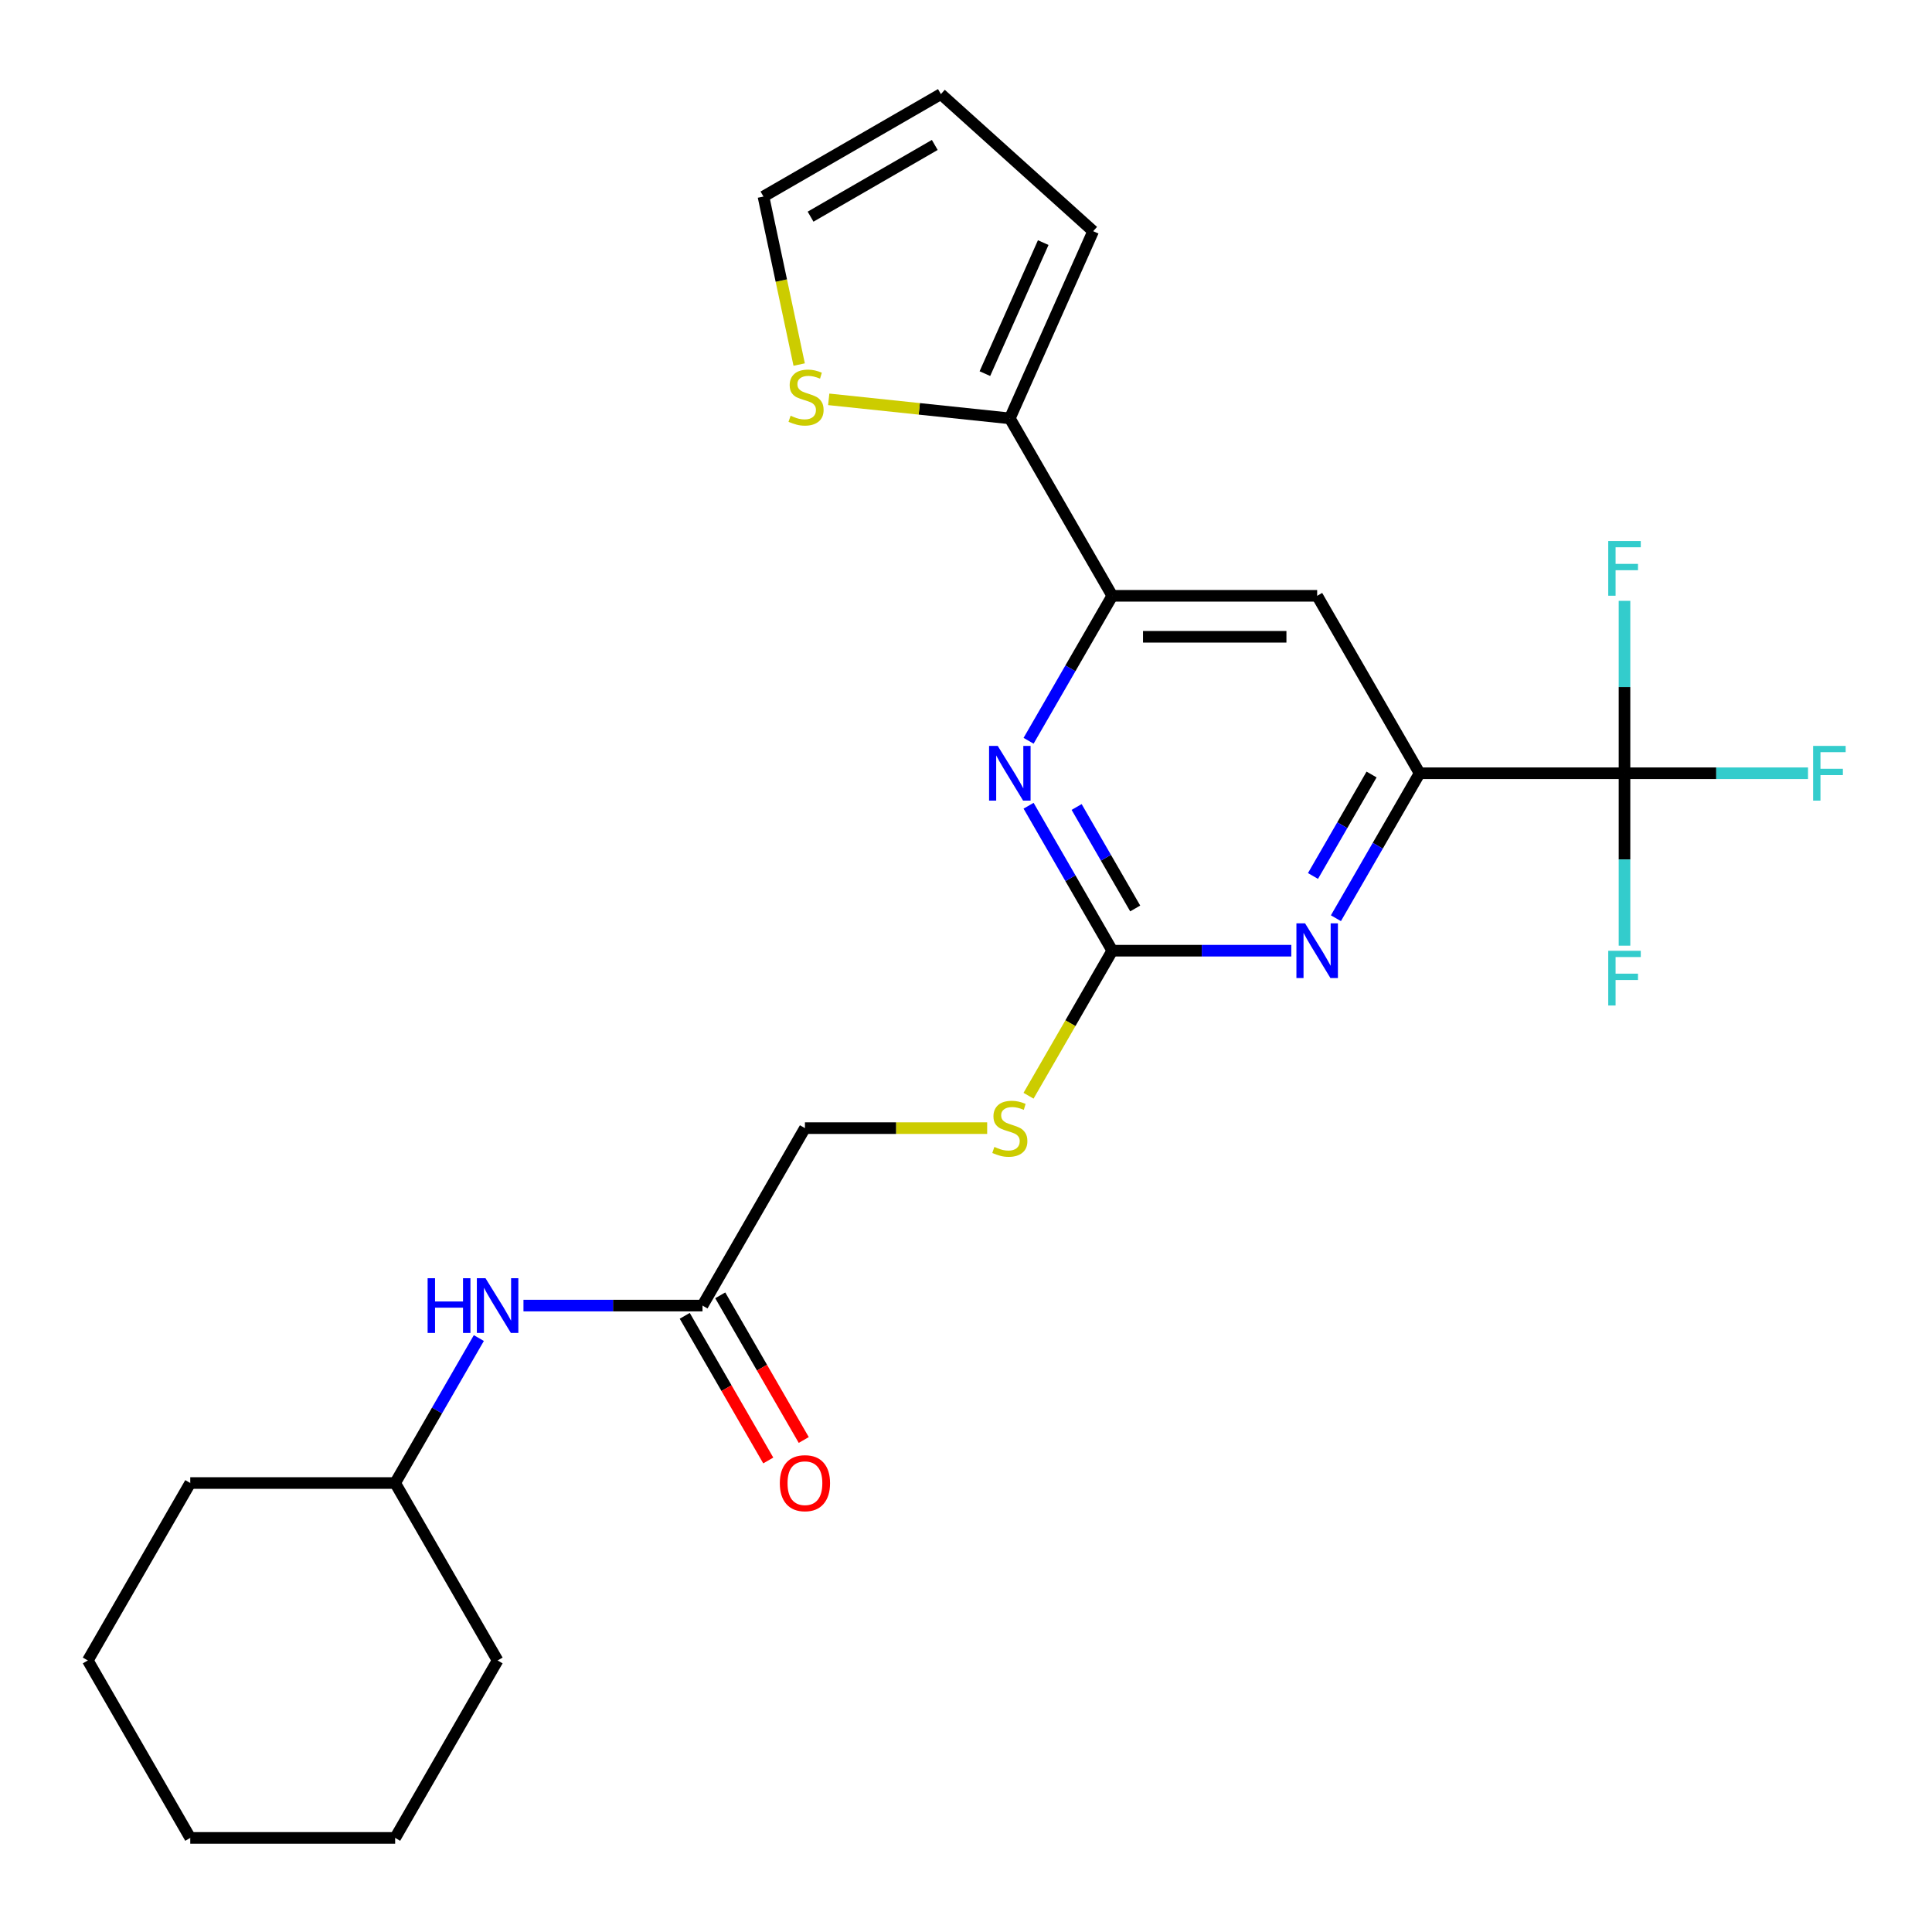 <?xml version='1.0' encoding='iso-8859-1'?>
<svg version='1.1' baseProfile='full'
              xmlns='http://www.w3.org/2000/svg'
                      xmlns:rdkit='http://www.rdkit.org/xml'
                      xmlns:xlink='http://www.w3.org/1999/xlink'
                  xml:space='preserve'
width='1000px' height='1000px' viewBox='0 0 1000 1000'>
<!-- END OF HEADER -->
<rect style='opacity:1.0;fill:#FFFFFF;stroke:none' width='1000' height='1000' x='0' y='0'> </rect>
<path class='bond-2' d='M 575.711,492.079 L 622.042,492.079' style='fill:none;fill-rule:evenodd;stroke:#000000;stroke-width:6px;stroke-linecap:butt;stroke-linejoin:miter;stroke-opacity:1' />
<path class='bond-2' d='M 622.042,492.079 L 668.372,492.079' style='fill:none;fill-rule:evenodd;stroke:#0000FF;stroke-width:6px;stroke-linecap:butt;stroke-linejoin:miter;stroke-opacity:1' />
<path class='bond-3' d='M 575.711,492.079 L 554.052,454.563' style='fill:none;fill-rule:evenodd;stroke:#000000;stroke-width:6px;stroke-linecap:butt;stroke-linejoin:miter;stroke-opacity:1' />
<path class='bond-3' d='M 554.052,454.563 L 532.392,417.047' style='fill:none;fill-rule:evenodd;stroke:#0000FF;stroke-width:6px;stroke-linecap:butt;stroke-linejoin:miter;stroke-opacity:1' />
<path class='bond-3' d='M 587.582,470.219 L 572.42,443.958' style='fill:none;fill-rule:evenodd;stroke:#000000;stroke-width:6px;stroke-linecap:butt;stroke-linejoin:miter;stroke-opacity:1' />
<path class='bond-3' d='M 572.42,443.958 L 557.258,417.697' style='fill:none;fill-rule:evenodd;stroke:#0000FF;stroke-width:6px;stroke-linecap:butt;stroke-linejoin:miter;stroke-opacity:1' />
<path class='bond-9' d='M 575.711,492.079 L 554.04,529.615' style='fill:none;fill-rule:evenodd;stroke:#000000;stroke-width:6px;stroke-linecap:butt;stroke-linejoin:miter;stroke-opacity:1' />
<path class='bond-9' d='M 554.04,529.615 L 532.369,567.151' style='fill:none;fill-rule:evenodd;stroke:#CCCC00;stroke-width:6px;stroke-linecap:butt;stroke-linejoin:miter;stroke-opacity:1' />
<path class='bond-0' d='M 840.84,400.236 L 734.789,400.236' style='fill:none;fill-rule:evenodd;stroke:#000000;stroke-width:6px;stroke-linecap:butt;stroke-linejoin:miter;stroke-opacity:1' />
<path class='bond-15' d='M 840.84,400.236 L 888.33,400.236' style='fill:none;fill-rule:evenodd;stroke:#000000;stroke-width:6px;stroke-linecap:butt;stroke-linejoin:miter;stroke-opacity:1' />
<path class='bond-15' d='M 888.33,400.236 L 935.82,400.236' style='fill:none;fill-rule:evenodd;stroke:#33CCCC;stroke-width:6px;stroke-linecap:butt;stroke-linejoin:miter;stroke-opacity:1' />
<path class='bond-16' d='M 840.84,400.236 L 840.84,444.856' style='fill:none;fill-rule:evenodd;stroke:#000000;stroke-width:6px;stroke-linecap:butt;stroke-linejoin:miter;stroke-opacity:1' />
<path class='bond-16' d='M 840.84,444.856 L 840.84,489.476' style='fill:none;fill-rule:evenodd;stroke:#33CCCC;stroke-width:6px;stroke-linecap:butt;stroke-linejoin:miter;stroke-opacity:1' />
<path class='bond-17' d='M 840.84,400.236 L 840.84,355.616' style='fill:none;fill-rule:evenodd;stroke:#000000;stroke-width:6px;stroke-linecap:butt;stroke-linejoin:miter;stroke-opacity:1' />
<path class='bond-17' d='M 840.84,355.616 L 840.84,310.996' style='fill:none;fill-rule:evenodd;stroke:#33CCCC;stroke-width:6px;stroke-linecap:butt;stroke-linejoin:miter;stroke-opacity:1' />
<path class='bond-1' d='M 734.789,400.236 L 713.129,437.752' style='fill:none;fill-rule:evenodd;stroke:#000000;stroke-width:6px;stroke-linecap:butt;stroke-linejoin:miter;stroke-opacity:1' />
<path class='bond-1' d='M 713.129,437.752 L 691.469,475.268' style='fill:none;fill-rule:evenodd;stroke:#0000FF;stroke-width:6px;stroke-linecap:butt;stroke-linejoin:miter;stroke-opacity:1' />
<path class='bond-1' d='M 709.922,400.886 L 694.76,427.147' style='fill:none;fill-rule:evenodd;stroke:#000000;stroke-width:6px;stroke-linecap:butt;stroke-linejoin:miter;stroke-opacity:1' />
<path class='bond-1' d='M 694.76,427.147 L 679.598,453.408' style='fill:none;fill-rule:evenodd;stroke:#0000FF;stroke-width:6px;stroke-linecap:butt;stroke-linejoin:miter;stroke-opacity:1' />
<path class='bond-25' d='M 734.789,400.236 L 681.763,308.393' style='fill:none;fill-rule:evenodd;stroke:#000000;stroke-width:6px;stroke-linecap:butt;stroke-linejoin:miter;stroke-opacity:1' />
<path class='bond-4' d='M 532.392,383.425 L 554.052,345.909' style='fill:none;fill-rule:evenodd;stroke:#0000FF;stroke-width:6px;stroke-linecap:butt;stroke-linejoin:miter;stroke-opacity:1' />
<path class='bond-4' d='M 554.052,345.909 L 575.711,308.393' style='fill:none;fill-rule:evenodd;stroke:#000000;stroke-width:6px;stroke-linecap:butt;stroke-linejoin:miter;stroke-opacity:1' />
<path class='bond-5' d='M 575.711,308.393 L 681.763,308.393' style='fill:none;fill-rule:evenodd;stroke:#000000;stroke-width:6px;stroke-linecap:butt;stroke-linejoin:miter;stroke-opacity:1' />
<path class='bond-5' d='M 591.619,329.603 L 665.855,329.603' style='fill:none;fill-rule:evenodd;stroke:#000000;stroke-width:6px;stroke-linecap:butt;stroke-linejoin:miter;stroke-opacity:1' />
<path class='bond-6' d='M 575.711,308.393 L 522.686,216.55' style='fill:none;fill-rule:evenodd;stroke:#000000;stroke-width:6px;stroke-linecap:butt;stroke-linejoin:miter;stroke-opacity:1' />
<path class='bond-7' d='M 522.686,216.55 L 475.816,211.624' style='fill:none;fill-rule:evenodd;stroke:#000000;stroke-width:6px;stroke-linecap:butt;stroke-linejoin:miter;stroke-opacity:1' />
<path class='bond-7' d='M 475.816,211.624 L 428.947,206.697' style='fill:none;fill-rule:evenodd;stroke:#CCCC00;stroke-width:6px;stroke-linecap:butt;stroke-linejoin:miter;stroke-opacity:1' />
<path class='bond-11' d='M 522.686,216.55 L 565.821,119.667' style='fill:none;fill-rule:evenodd;stroke:#000000;stroke-width:6px;stroke-linecap:butt;stroke-linejoin:miter;stroke-opacity:1' />
<path class='bond-11' d='M 509.779,193.39 L 539.974,125.572' style='fill:none;fill-rule:evenodd;stroke:#000000;stroke-width:6px;stroke-linecap:butt;stroke-linejoin:miter;stroke-opacity:1' />
<path class='bond-12' d='M 413.651,188.693 L 404.408,145.212' style='fill:none;fill-rule:evenodd;stroke:#CCCC00;stroke-width:6px;stroke-linecap:butt;stroke-linejoin:miter;stroke-opacity:1' />
<path class='bond-12' d='M 404.408,145.212 L 395.166,101.73' style='fill:none;fill-rule:evenodd;stroke:#000000;stroke-width:6px;stroke-linecap:butt;stroke-linejoin:miter;stroke-opacity:1' />
<path class='bond-8' d='M 363.609,675.766 L 416.634,583.922' style='fill:none;fill-rule:evenodd;stroke:#000000;stroke-width:6px;stroke-linecap:butt;stroke-linejoin:miter;stroke-opacity:1' />
<path class='bond-10' d='M 363.609,675.766 L 317.279,675.766' style='fill:none;fill-rule:evenodd;stroke:#000000;stroke-width:6px;stroke-linecap:butt;stroke-linejoin:miter;stroke-opacity:1' />
<path class='bond-10' d='M 317.279,675.766 L 270.949,675.766' style='fill:none;fill-rule:evenodd;stroke:#0000FF;stroke-width:6px;stroke-linecap:butt;stroke-linejoin:miter;stroke-opacity:1' />
<path class='bond-14' d='M 354.424,681.068 L 376.038,718.504' style='fill:none;fill-rule:evenodd;stroke:#000000;stroke-width:6px;stroke-linecap:butt;stroke-linejoin:miter;stroke-opacity:1' />
<path class='bond-14' d='M 376.038,718.504 L 397.652,755.94' style='fill:none;fill-rule:evenodd;stroke:#FF0000;stroke-width:6px;stroke-linecap:butt;stroke-linejoin:miter;stroke-opacity:1' />
<path class='bond-14' d='M 372.793,670.463 L 394.407,707.899' style='fill:none;fill-rule:evenodd;stroke:#000000;stroke-width:6px;stroke-linecap:butt;stroke-linejoin:miter;stroke-opacity:1' />
<path class='bond-14' d='M 394.407,707.899 L 416.02,745.335' style='fill:none;fill-rule:evenodd;stroke:#FF0000;stroke-width:6px;stroke-linecap:butt;stroke-linejoin:miter;stroke-opacity:1' />
<path class='bond-18' d='M 510.955,583.922 L 463.794,583.922' style='fill:none;fill-rule:evenodd;stroke:#CCCC00;stroke-width:6px;stroke-linecap:butt;stroke-linejoin:miter;stroke-opacity:1' />
<path class='bond-18' d='M 463.794,583.922 L 416.634,583.922' style='fill:none;fill-rule:evenodd;stroke:#000000;stroke-width:6px;stroke-linecap:butt;stroke-linejoin:miter;stroke-opacity:1' />
<path class='bond-19' d='M 247.851,692.577 L 226.191,730.093' style='fill:none;fill-rule:evenodd;stroke:#0000FF;stroke-width:6px;stroke-linecap:butt;stroke-linejoin:miter;stroke-opacity:1' />
<path class='bond-19' d='M 226.191,730.093 L 204.532,767.609' style='fill:none;fill-rule:evenodd;stroke:#000000;stroke-width:6px;stroke-linecap:butt;stroke-linejoin:miter;stroke-opacity:1' />
<path class='bond-13' d='M 565.821,119.667 L 487.009,48.705' style='fill:none;fill-rule:evenodd;stroke:#000000;stroke-width:6px;stroke-linecap:butt;stroke-linejoin:miter;stroke-opacity:1' />
<path class='bond-26' d='M 395.166,101.73 L 487.009,48.705' style='fill:none;fill-rule:evenodd;stroke:#000000;stroke-width:6px;stroke-linecap:butt;stroke-linejoin:miter;stroke-opacity:1' />
<path class='bond-26' d='M 419.548,112.145 L 483.838,75.027' style='fill:none;fill-rule:evenodd;stroke:#000000;stroke-width:6px;stroke-linecap:butt;stroke-linejoin:miter;stroke-opacity:1' />
<path class='bond-20' d='M 204.532,767.609 L 98.48,767.609' style='fill:none;fill-rule:evenodd;stroke:#000000;stroke-width:6px;stroke-linecap:butt;stroke-linejoin:miter;stroke-opacity:1' />
<path class='bond-21' d='M 204.532,767.609 L 257.557,859.452' style='fill:none;fill-rule:evenodd;stroke:#000000;stroke-width:6px;stroke-linecap:butt;stroke-linejoin:miter;stroke-opacity:1' />
<path class='bond-22' d='M 98.48,767.609 L 45.455,859.452' style='fill:none;fill-rule:evenodd;stroke:#000000;stroke-width:6px;stroke-linecap:butt;stroke-linejoin:miter;stroke-opacity:1' />
<path class='bond-23' d='M 257.557,859.452 L 204.532,951.295' style='fill:none;fill-rule:evenodd;stroke:#000000;stroke-width:6px;stroke-linecap:butt;stroke-linejoin:miter;stroke-opacity:1' />
<path class='bond-27' d='M 45.455,859.452 L 98.48,951.295' style='fill:none;fill-rule:evenodd;stroke:#000000;stroke-width:6px;stroke-linecap:butt;stroke-linejoin:miter;stroke-opacity:1' />
<path class='bond-24' d='M 204.532,951.295 L 98.48,951.295' style='fill:none;fill-rule:evenodd;stroke:#000000;stroke-width:6px;stroke-linecap:butt;stroke-linejoin:miter;stroke-opacity:1' />
<path  class='atom-3' d='M 675.503 477.919
L 684.783 492.919
Q 685.703 494.399, 687.183 497.079
Q 688.663 499.759, 688.743 499.919
L 688.743 477.919
L 692.503 477.919
L 692.503 506.239
L 688.623 506.239
L 678.663 489.839
Q 677.503 487.919, 676.263 485.719
Q 675.063 483.519, 674.703 482.839
L 674.703 506.239
L 671.023 506.239
L 671.023 477.919
L 675.503 477.919
' fill='#0000FF'/>
<path  class='atom-4' d='M 516.426 386.076
L 525.706 401.076
Q 526.626 402.556, 528.106 405.236
Q 529.586 407.916, 529.666 408.076
L 529.666 386.076
L 533.426 386.076
L 533.426 414.396
L 529.546 414.396
L 519.586 397.996
Q 518.426 396.076, 517.186 393.876
Q 515.986 391.676, 515.626 390.996
L 515.626 414.396
L 511.946 414.396
L 511.946 386.076
L 516.426 386.076
' fill='#0000FF'/>
<path  class='atom-8' d='M 409.215 215.184
Q 409.535 215.304, 410.855 215.864
Q 412.175 216.424, 413.615 216.784
Q 415.095 217.104, 416.535 217.104
Q 419.215 217.104, 420.775 215.824
Q 422.335 214.504, 422.335 212.224
Q 422.335 210.664, 421.535 209.704
Q 420.775 208.744, 419.575 208.224
Q 418.375 207.704, 416.375 207.104
Q 413.855 206.344, 412.335 205.624
Q 410.855 204.904, 409.775 203.384
Q 408.735 201.864, 408.735 199.304
Q 408.735 195.744, 411.135 193.544
Q 413.575 191.344, 418.375 191.344
Q 421.655 191.344, 425.375 192.904
L 424.455 195.984
Q 421.055 194.584, 418.495 194.584
Q 415.735 194.584, 414.215 195.744
Q 412.695 196.864, 412.735 198.824
Q 412.735 200.344, 413.495 201.264
Q 414.295 202.184, 415.415 202.704
Q 416.575 203.224, 418.495 203.824
Q 421.055 204.624, 422.575 205.424
Q 424.095 206.224, 425.175 207.864
Q 426.295 209.464, 426.295 212.224
Q 426.295 216.144, 423.655 218.264
Q 421.055 220.344, 416.695 220.344
Q 414.175 220.344, 412.255 219.784
Q 410.375 219.264, 408.135 218.344
L 409.215 215.184
' fill='#CCCC00'/>
<path  class='atom-10' d='M 514.686 593.642
Q 515.006 593.762, 516.326 594.322
Q 517.646 594.882, 519.086 595.242
Q 520.566 595.562, 522.006 595.562
Q 524.686 595.562, 526.246 594.282
Q 527.806 592.962, 527.806 590.682
Q 527.806 589.122, 527.006 588.162
Q 526.246 587.202, 525.046 586.682
Q 523.846 586.162, 521.846 585.562
Q 519.326 584.802, 517.806 584.082
Q 516.326 583.362, 515.246 581.842
Q 514.206 580.322, 514.206 577.762
Q 514.206 574.202, 516.606 572.002
Q 519.046 569.802, 523.846 569.802
Q 527.126 569.802, 530.846 571.362
L 529.926 574.442
Q 526.526 573.042, 523.966 573.042
Q 521.206 573.042, 519.686 574.202
Q 518.166 575.322, 518.206 577.282
Q 518.206 578.802, 518.966 579.722
Q 519.766 580.642, 520.886 581.162
Q 522.046 581.682, 523.966 582.282
Q 526.526 583.082, 528.046 583.882
Q 529.566 584.682, 530.646 586.322
Q 531.766 587.922, 531.766 590.682
Q 531.766 594.602, 529.126 596.722
Q 526.526 598.802, 522.166 598.802
Q 519.646 598.802, 517.726 598.242
Q 515.846 597.722, 513.606 596.802
L 514.686 593.642
' fill='#CCCC00'/>
<path  class='atom-11' d='M 221.337 661.606
L 225.177 661.606
L 225.177 673.646
L 239.657 673.646
L 239.657 661.606
L 243.497 661.606
L 243.497 689.926
L 239.657 689.926
L 239.657 676.846
L 225.177 676.846
L 225.177 689.926
L 221.337 689.926
L 221.337 661.606
' fill='#0000FF'/>
<path  class='atom-11' d='M 251.297 661.606
L 260.577 676.606
Q 261.497 678.086, 262.977 680.766
Q 264.457 683.446, 264.537 683.606
L 264.537 661.606
L 268.297 661.606
L 268.297 689.926
L 264.417 689.926
L 254.457 673.526
Q 253.297 671.606, 252.057 669.406
Q 250.857 667.206, 250.497 666.526
L 250.497 689.926
L 246.817 689.926
L 246.817 661.606
L 251.297 661.606
' fill='#0000FF'/>
<path  class='atom-15' d='M 403.634 767.689
Q 403.634 760.889, 406.994 757.089
Q 410.354 753.289, 416.634 753.289
Q 422.914 753.289, 426.274 757.089
Q 429.634 760.889, 429.634 767.689
Q 429.634 774.569, 426.234 778.489
Q 422.834 782.369, 416.634 782.369
Q 410.394 782.369, 406.994 778.489
Q 403.634 774.609, 403.634 767.689
M 416.634 779.169
Q 420.954 779.169, 423.274 776.289
Q 425.634 773.369, 425.634 767.689
Q 425.634 762.129, 423.274 759.329
Q 420.954 756.489, 416.634 756.489
Q 412.314 756.489, 409.954 759.289
Q 407.634 762.089, 407.634 767.689
Q 407.634 773.409, 409.954 776.289
Q 412.314 779.169, 416.634 779.169
' fill='#FF0000'/>
<path  class='atom-16' d='M 938.471 386.076
L 955.311 386.076
L 955.311 389.316
L 942.271 389.316
L 942.271 397.916
L 953.871 397.916
L 953.871 401.196
L 942.271 401.196
L 942.271 414.396
L 938.471 414.396
L 938.471 386.076
' fill='#33CCCC'/>
<path  class='atom-17' d='M 832.42 492.127
L 849.26 492.127
L 849.26 495.367
L 836.22 495.367
L 836.22 503.967
L 847.82 503.967
L 847.82 507.247
L 836.22 507.247
L 836.22 520.447
L 832.42 520.447
L 832.42 492.127
' fill='#33CCCC'/>
<path  class='atom-18' d='M 832.42 280.025
L 849.26 280.025
L 849.26 283.265
L 836.22 283.265
L 836.22 291.865
L 847.82 291.865
L 847.82 295.145
L 836.22 295.145
L 836.22 308.345
L 832.42 308.345
L 832.42 280.025
' fill='#33CCCC'/>
</svg>
